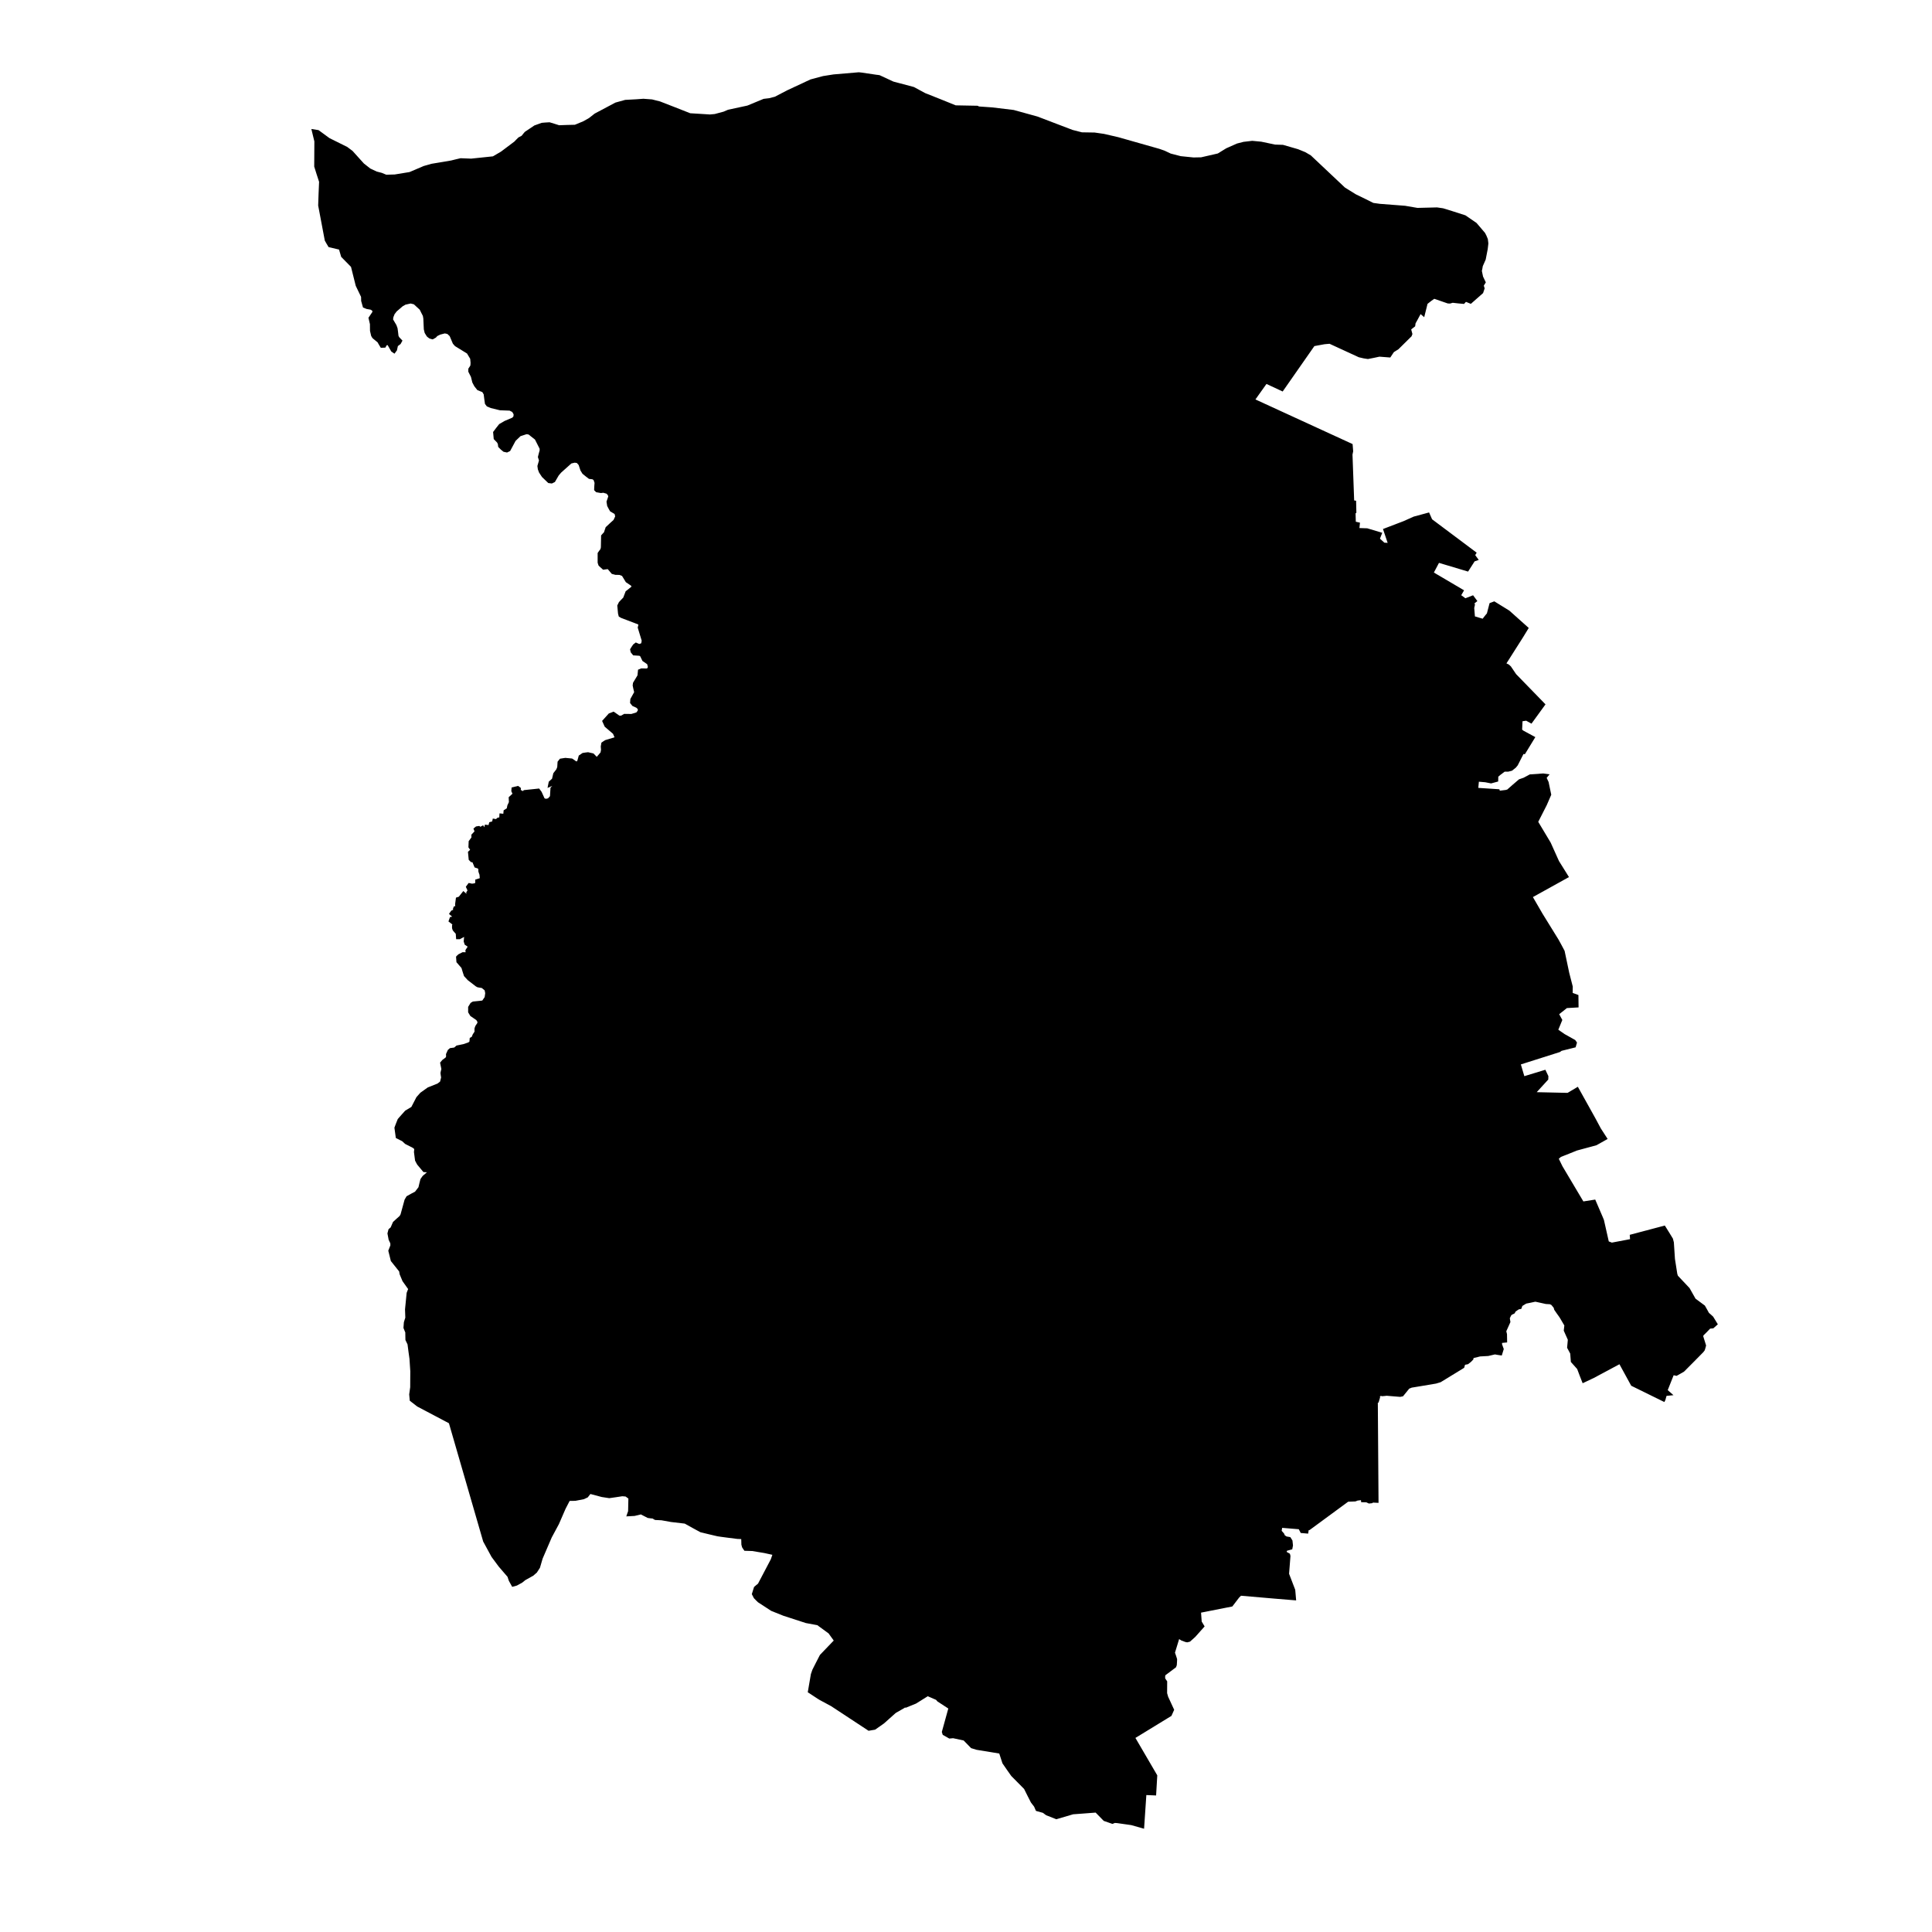 <?xml version="1.0" encoding="UTF-8"?>
<!-- Uploaded to: ICON Repo, www.svgrepo.com, Generator: ICON Repo Mixer Tools -->
<svg fill="#000000" width="800px" height="800px" version="1.1" viewBox="144 144 512 512" xmlns="http://www.w3.org/2000/svg">
 <path d="m598 492.92c-0.102-0.121-1.098-0.984-1.117-1 0-0.051-1.027-1.84-1.027-1.84l-0.051-0.09s-2.305-1.711-2.473-1.828c-0.098-0.176-1.586-2.809-1.586-2.809-0.07-0.098-3.008-3.188-3.086-3.273v-0.004c0-0.062-0.16-0.492-0.16-0.492 0-0.059-0.617-3.961-0.621-3.961l-0.289-4.391c-0.016-0.102-0.254-0.988-0.254-0.988-0.059-0.137-1.941-3.148-1.941-3.148l-0.207-0.316-9.289 2.461s0.055 0.805 0.078 1.152c-0.73 0.137-4.574 0.867-4.816 0.91-0.164-0.059-0.547-0.211-0.82-0.316-0.109-0.48-1.285-5.695-1.285-5.695-0.027-0.086-0.324-0.785-0.324-0.785l-1.98-4.609s-2.606 0.406-3.144 0.492c-0.328-0.555-5.547-9.332-5.547-9.332 0.012 0.023-0.648-1.324-0.965-1.977 0.254-0.223 0.562-0.492 0.566-0.492 0.012 0.023 4.238-1.688 4.238-1.688-0.055 0.02 5.188-1.406 5.188-1.406 0.117-0.051 2.481-1.395 2.481-1.395l0.469-0.266-1.797-2.781c0.016 0.031-1.512-2.816-1.512-2.816-0.004-0.008-4.586-8.234-4.586-8.234s-2.492 1.484-2.719 1.617c-0.25-0.004-6.512-0.148-8.18-0.184 0.445-0.484 3.059-3.344 3.059-3.344l0.039-0.898-0.805-1.699s-4.754 1.453-5.574 1.699c-0.195-0.66-0.73-2.473-0.922-3.113 0.867-0.277 10.359-3.289 10.359-3.289 0.129-0.074 0.324-0.227 0.43-0.312 0.207-0.051 3.723-0.93 3.723-0.93l0.367-1.266-0.477-0.672-2.785-1.559c0-0.004-1.117-0.773-1.691-1.168l1.062-2.586s-0.582-1.074-0.828-1.527c0.473-0.371 1.844-1.469 2.039-1.625 0.285-0.016 3.094-0.176 3.094-0.176l-0.039-3.281s-1.113-0.41-1.523-0.562c0.004-0.488 0.023-1.688 0.023-1.688-0.016-0.137-0.934-3.629-0.934-3.629 0.004 0.02-1.23-5.836-1.23-5.836-0.051-0.145-1.582-2.938-1.582-2.938-0.012-0.023-4.262-6.898-4.262-6.898 0.004 0.008-1.875-3.234-2.555-4.41 0.82-0.457 9.559-5.301 9.559-5.301l-2.648-4.242c0-0.012-2.199-4.887-2.199-4.887-0.023-0.047-2.652-4.43-3.297-5.508 0.227-0.449 2.266-4.449 2.266-4.449 0.016-0.031 1.184-2.731 1.184-2.731l-0.707-3.387c-0.027-0.086-0.332-0.707-0.512-1.086 0.094-0.113 0.777-0.934 0.777-0.934l-1.688-0.234c-0.109-0.004-3.441 0.242-3.441 0.242l-0.109 0.008s-1.645 0.875-1.648 0.883c-0.004-0.004-1.223 0.426-1.223 0.426-0.164 0.098-3.023 2.625-3.117 2.707-0.023-0.02-0.422 0.113-0.422 0.113 0.066-0.016-0.945 0.113-1.547 0.191 0-0.008-0.109-0.379-0.109-0.379s-4.727-0.309-5.586-0.367c0.047-0.516 0.105-1.137 0.148-1.637 0.598 0.051 1.695 0.145 1.699 0.145l1.422 0.285 0.117 0.023 1.879-0.508s0.023-0.992 0.031-1.281c0.199-0.172 0.555-0.473 0.555-0.473s0.832-0.625 1.129-0.848h0.938c0.133-0.016 0.91-0.234 0.91-0.234l0.102-0.027 0.996-0.789c0.082-0.082 0.512-0.621 0.512-0.621 0.051-0.074 1.168-2.285 1.535-3.016 0.008 0.004 0.371 0.051 0.371 0.051l2.766-4.527s-3.144-1.699-3.156-1.707c0 0-0.184-0.148-0.344-0.277 0.016-0.367 0.078-1.672 0.105-2.223 0.379-0.051 0.781-0.109 0.973-0.137 0.223 0.125 1.402 0.781 1.402 0.781l3.715-5.117-7.797-8.02c0-0.016-1.371-2.031-1.371-2.031-0.082-0.094-0.539-0.5-0.539-0.5-0.066-0.043-0.359-0.176-0.641-0.305 0.551-0.867 4.363-6.867 4.363-6.867 0.004-0.008 1.543-2.523 1.543-2.523l-5.125-4.582c-0.074-0.051-3.785-2.34-3.785-2.34l-0.211-0.133-1.258 0.477s-0.703 2.691-0.707 2.719c-0.023-0.012-0.758 0.926-1.129 1.406-0.441-0.133-1.605-0.477-2.047-0.609-0.043-0.512-0.184-2.191-0.184-2.219 0.016 0 0.152-0.707 0.152-0.707l0.059-0.312s-0.148-0.113-0.207-0.156c0.199-0.156 0.832-0.668 0.832-0.668l-1.141-1.539s-1.648 0.641-2.035 0.793c-0.254-0.184-0.73-0.531-1.102-0.805 0.215-0.371 0.75-1.301 0.75-1.301s-7.246-4.269-8-4.711c0.305-0.57 1.09-2.062 1.352-2.562 0.723 0.219 7.711 2.309 7.711 2.309s1.559-2.445 1.727-2.703c0.176-0.062 1.098-0.387 1.098-0.387s-0.723-0.988-0.934-1.273c0.074-0.125 0.387-0.645 0.387-0.645s-11.605-8.695-11.816-8.852c-0.09-0.207-0.797-1.812-0.797-1.812l-4.078 1.105c-0.074 0.027-2.711 1.211-2.711 1.211 0.023-0.012-4.973 1.902-4.973 1.902l-0.457 0.172s0.914 2.719 1.238 3.672c-0.422-0.023-0.715-0.039-0.871-0.051-0.184-0.164-0.844-0.77-1.168-1.062 0.148-0.379 0.609-1.559 0.609-1.559l-3.969-1.184c-0.117-0.02-1.66-0.059-2.082-0.07 0.051-0.449 0.148-1.426 0.148-1.426s-0.793-0.18-1.105-0.25c-0.012-0.527-0.051-1.852-0.062-2.223l0.211-0.156-0.07-3.184s-0.484-0.074-0.516-0.082c-0.027-0.781-0.441-12.137-0.441-12.152 0.012-0.004 0.18-0.863 0.18-0.863v-0.016c0-0.203-0.129-1.605-0.129-1.605l-0.023-0.297-25.75-11.828c0.535-0.75 2.555-3.586 2.922-4.106 0.609 0.281 4.297 2 4.297 2s8.172-11.703 8.402-12.035c0.355-0.066 2.695-0.496 2.695-0.496 0.004 0 1.008-0.09 1.324-0.117 0.238 0.109 7.75 3.57 7.75 3.57 0.105 0.039 1.316 0.305 1.316 0.305 0.031 0.004 1.105 0.168 1.105 0.168 0.184-0.004 3.039-0.621 3.055-0.625 0 0.02 2.578 0.199 2.578 0.199l0.297 0.02s0.832-1.266 0.938-1.418c0.16-0.102 1.227-0.777 1.227-0.777 0.082-0.066 3.391-3.348 3.391-3.348l0.078-0.074 0.23-0.605s-0.246-0.922-0.316-1.176c0.02-0.047 0.023-0.051 0.039-0.09 0.164-0.129 1-0.777 1-0.777s0.105-0.777 0.109-0.793c0.02 0.008 0.973-1.766 1.316-2.418 0.031 0.004 0.039 0.004 0.062 0.008 0.121 0.102 0.91 0.785 0.91 0.785s0.809-3.234 0.883-3.535c0.211-0.164 0.992-0.777 0.992-0.777s0.496-0.352 0.793-0.562c0.434 0.148 3.566 1.23 3.566 1.23l0.598 0.031c0.152-0.023 0.719-0.199 0.734-0.207 0 0.039 2.738 0.285 2.738 0.285l0.258 0.023s0.332-0.371 0.465-0.52c0.051-0.004 0.062-0.004 0.105-0.008 0.172 0.074 1.23 0.504 1.23 0.504l3.242-2.852 0.418-1.254s-0.152-0.484-0.227-0.715c0.145-0.227 0.535-0.871 0.535-0.871s-0.734-1.535-0.734-1.539c0-0.051-0.297-1.434-0.312-1.488 0.031-0.004 0.242-1.25 0.242-1.27 0.012 0.004 0.77-1.742 0.77-1.742 0.031-0.109 0.543-2.801 0.543-2.801 0.008-0.039 0.168-1.488 0.168-1.488-0.004-0.121-0.137-1.141-0.137-1.141-0.039-0.137-0.387-0.941-0.387-0.941-0.016-0.031-0.367-0.703-0.367-0.703-0.066-0.102-2.242-2.629-2.242-2.629-0.102-0.086-2.949-2.023-2.949-2.023-0.133-0.062-3.465-1.113-3.465-1.113l-2.449-0.754c-0.082-0.02-1.613-0.234-1.613-0.234-0.082-0.004-5.176 0.129-5.188 0.129 0-0.012-3.262-0.559-3.262-0.559-0.047-0.004-6.68-0.516-6.68-0.516 0.02 0.004-1.73-0.238-1.742-0.242 0-0.027-4.606-2.266-4.609-2.266l-2.914-1.801c0-0.016-9.059-8.539-9.059-8.539-0.098-0.074-1.469-0.855-1.469-0.855-0.059-0.031-1.914-0.781-1.914-0.781-0.051-0.016-3.973-1.148-3.973-1.148-0.129-0.02-2.109-0.07-2.117-0.07 0-0.012-3.648-0.77-3.648-0.77-0.055-0.012-2.394-0.227-2.394-0.227-0.109 0.004-2.312 0.27-2.312 0.27-0.066 0.012-1.73 0.445-1.73 0.445-0.078 0.027-2.852 1.266-2.852 1.266-0.059 0.031-2.168 1.332-2.223 1.367-0.012-0.016-0.578 0.137-0.578 0.137 0.016-0.004-3.84 0.879-3.852 0.883-0.004-0.012-2.019 0.039-2.027 0.039 0-0.004-3.371-0.344-3.375-0.344 0-0.004-2.656-0.68-2.66-0.688l-1.637-0.773c-0.051-0.02-1.367-0.477-1.367-0.477-0.027-0.008-10.91-3.098-10.91-3.098-0.027-0.008-3.762-0.867-3.762-0.867-0.047-0.008-2.488-0.359-2.488-0.359-0.062-0.004-3.352-0.055-3.367-0.055l-2.469-0.633-9.324-3.555c-0.047-0.016-6.281-1.734-6.281-1.734-0.074-0.016-5.746-0.688-5.746-0.688-0.023-0.004-3.316-0.23-3.469-0.242-0.008-0.023-0.238-0.137-0.238-0.137l-0.102-0.051s-5.801-0.109-5.809-0.109c0-0.035-8.098-3.246-8.105-3.246l-2.984-1.613c-0.109-0.047-5.426-1.441-5.434-1.441 0-0.012-3.652-1.695-3.652-1.695-0.164-0.043-0.758-0.098-0.758-0.098l-4.113-0.609c-0.027-0.004-0.672-0.062-0.672-0.062-0.094 0-6.68 0.57-6.68 0.57l-2.75 0.434c-0.051 0.012-3.359 0.898-3.359 0.898-0.086 0.031-6.106 2.852-6.106 2.852-0.02 0.008-3.305 1.719-3.32 1.727-0.004-0.012-1.504 0.387-1.512 0.387 0-0.004-1.469 0.176-1.469 0.176-0.133 0.039-4.293 1.781-4.301 1.781 0-0.008-5.125 1.105-5.125 1.105-0.094 0.031-1.195 0.512-1.195 0.512 0.07-0.023-2.309 0.617-2.32 0.621 0-0.004-1.281 0.121-1.289 0.121 0-0.004-2.582-0.164-2.582-0.164s-2.625-0.156-2.633-0.16c0-0.023-8.02-3.137-8.02-3.137-0.059-0.02-2.106-0.531-2.106-0.531-0.086-0.016-2.293-0.172-2.293-0.172-0.074 0-1.875 0.137-1.875 0.137 0.008 0-2.949 0.16-2.949 0.16-0.109 0.02-2.586 0.715-2.586 0.715-0.102 0.043-5.5 2.918-5.5 2.918-0.078 0.051-1.496 1.176-1.5 1.18-0.004-0.004-1.551 0.875-1.551 0.875l0.004-0.004c-0.012 0-2.188 0.902-2.199 0.91-0.004-0.031-4.148 0.125-4.176 0.125 0-0.023-2.527-0.785-2.527-0.785-0.191-0.02-2.074 0.145-2.074 0.145-0.129 0.031-1.957 0.699-1.957 0.699-0.109 0.055-2.527 1.699-2.527 1.699-0.102 0.09-0.688 0.832-0.852 1.035-0.156 0.082-0.84 0.438-0.84 0.438-0.137 0.102-1.074 1.094-1.078 1.094-0.008-0.004-3.535 2.66-3.539 2.66s-1.879 1.102-2.144 1.258c-0.184 0.016-5.769 0.605-5.773 0.605 0-0.004-2.805-0.109-2.805-0.109-0.145 0.012-2.508 0.605-2.508 0.605-0.008 0-5.231 0.879-5.231 0.879-0.059 0.012-2.019 0.578-2.019 0.578-0.059 0.023-3.758 1.602-3.766 1.605-0.004-0.012-3.91 0.641-3.918 0.641 0-0.004-1.938 0.055-2.242 0.066-0.172-0.07-1.188-0.492-1.188-0.492-0.07-0.023-1.32-0.34-1.328-0.344 0-0.008-1.699-0.793-1.715-0.801 0-0.016-1.703-1.336-1.707-1.34l-3.004-3.332c-0.074-0.066-1.418-1.059-1.418-1.059-0.078-0.047-4.691-2.328-4.699-2.332 0-0.012-2.801-2.051-2.801-2.051l-0.102-0.07-1.895-0.297 0.797 3.289c-0.012 0-0.039 6.68-0.039 6.68 0.023 0.156 1.285 4.016 1.289 4.027-0.031 0-0.242 6.281-0.242 6.281 0.008 0.113 1.758 9.305 1.758 9.305 0.066 0.168 0.898 1.539 0.898 1.539l0.109 0.18s2.301 0.543 2.766 0.652c0.125 0.426 0.57 1.938 0.57 1.938s2.418 2.465 2.602 2.652c0.066 0.254 1.258 5.027 1.258 5.027 0.035 0.094 1.273 2.644 1.41 2.93 0.004 0.184 0.023 1.074 0.023 1.074 0.02 0.133 0.422 1.504 0.422 1.504l0.07 0.234 0.953 0.387c0.109 0.031 1.008 0.176 1.055 0.184 0 0.02 0.238 0.156 0.438 0.273 0.016 0.148 0.023 0.215 0.035 0.336-0.168 0.25-1.043 1.535-1.043 1.535s0.395 1.711 0.398 1.719c-0.004 0-0.004 0.051-0.004 0.133 0 0.41 0.016 1.617 0.016 1.617 0.012 0.109 0.312 1.352 0.312 1.352 0.078 0.172 0.371 0.598 0.371 0.598 0.102 0.105 1.293 1.066 1.328 1.094v0.004c0 0.047 0.703 1.195 0.703 1.195l0.156 0.254 1.203-0.055s0.246-0.453 0.336-0.609c0.09-0.027 0.109-0.035 0.191-0.062 0.047 0.023 0.051 0.023 0.098 0.047 0.145 0.246 0.938 1.645 0.938 1.645l0.852 0.59 0.652-0.887s0.191-0.871 0.25-1.133c0.195-0.148 0.715-0.539 0.715-0.539l0.5-0.91-0.859-0.902c0-0.023-0.188-0.363-0.199-0.379 0 0 0.004-0.004 0.004-0.016 0-0.191-0.246-1.973-0.246-1.973-0.027-0.105-0.297-0.832-0.297-0.832-0.031-0.066-0.68-1.164-0.891-1.512 0.031-0.207 0.078-0.582 0.082-0.594 0.012 0 0.312-0.773 0.316-0.797 0.016 0.004 0.551-0.719 0.555-0.727 0.008 0.008 1.57-1.352 1.586-1.363 0.004 0.004 0.738-0.422 0.754-0.43 0.004 0.016 1.07-0.234 1.363-0.305 0.164 0.043 0.684 0.168 0.855 0.211 0.172 0.156 1.562 1.438 1.562 1.438 0 0.051 0.812 1.609 0.832 1.652 0 0-0.004 0.004-0.004 0.008 0 0.074 0.121 0.699 0.121 0.699-0.008-0.074 0.125 2.832 0.125 2.832 0.016 0.102 0.23 0.961 0.23 0.961 0.07 0.156 0.605 0.965 0.605 0.965 0.133 0.137 0.672 0.508 0.672 0.508 0.18 0.078 0.664 0.188 0.664 0.188l0.191 0.047 0.84-0.473c0.117-0.102 0.285-0.305 0.371-0.414 0.156-0.074 0.777-0.379 0.785-0.383 0.004 0.008 0.922-0.238 1.195-0.312 0.148 0.031 0.508 0.102 0.68 0.137 0.145 0.129 0.512 0.473 0.621 0.574 0.078 0.184 0.844 2 0.844 2 0.102 0.148 0.582 0.66 0.582 0.66 0.102 0.082 2.863 1.77 3.172 1.953 0.105 0.176 0.742 1.242 0.84 1.406 0.016 0.188 0.098 1.059 0.098 1.066-0.004 0-0.035 0.52-0.047 0.707-0.109 0.164-0.547 0.848-0.547 0.848v0.809l0.699 1.367c0 0.047 0.367 1.484 0.367 1.484 0.047 0.117 0.531 1.004 0.531 1.004 0.051 0.074 0.723 0.91 0.723 0.91l0.082 0.102s1.059 0.426 1.309 0.523c0.113 0.191 0.355 0.605 0.367 0.617-0.004 0-0.004 0.004-0.004 0.004 0 0.211 0.32 2.375 0.32 2.375l0.016 0.129 0.512 0.676 1.043 0.426c0.074 0.023 2.41 0.59 2.41 0.59 0.102 0.016 2.5 0.094 2.578 0.094 0 0.027 0.477 0.25 0.68 0.344 0.094 0.16 0.273 0.473 0.371 0.637-0.016 0.168-0.035 0.387-0.051 0.555-0.105 0.117-0.219 0.242-0.297 0.328-0.188 0.082-2.047 0.871-2.047 0.871-0.059 0.031-1.43 0.836-1.43 0.836-0.148 0.133-1.496 1.934-1.496 1.934l-0.117 0.156 0.168 1.875 0.891 0.922c0 0.023 0.191 0.375 0.211 0.418 0 0.004-0.004 0.008-0.004 0.02 0 0.105 0.066 0.562 0.066 0.562l0.023 0.164 0.707 0.711c0.043 0.039 0.605 0.492 0.605 0.492l0.094 0.078 0.934 0.195 0.816-0.391s1.438-2.676 1.445-2.688c0.016 0.012 1.082-1.035 1.305-1.254 0.184-0.059 1.418-0.461 1.602-0.52 0.133 0.02 0.375 0.051 0.527 0.074 0.184 0.145 1.559 1.23 1.711 1.348 0.094 0.184 1.191 2.359 1.223 2.418-0.004 0.004-0.004 0.023-0.004 0.051 0 0.109 0.02 0.344 0.023 0.359-0.02-0.031-0.441 1.664-0.441 1.664l-0.035 0.145s0.227 0.699 0.289 0.902c-0.066 0.242-0.418 1.461-0.418 1.461l0.121 0.887c0.031 0.117 0.324 0.863 0.324 0.863 0.051 0.102 0.777 1.176 0.777 1.176 0.07 0.086 1.547 1.484 1.547 1.484l0.121 0.113 0.945 0.121 0.805-0.395s1.004-1.723 1.008-1.734c0.004 0.004 0.648-0.762 0.648-0.762 0.004 0.004 2.43-2.172 2.703-2.418 0.191-0.047 0.848-0.199 0.875-0.207 0.004 0.016 0.352 0.051 0.57 0.07 0.152 0.168 0.402 0.449 0.496 0.551 0.059 0.18 0.477 1.457 0.477 1.457 0.055 0.117 0.539 0.867 0.539 0.867 0.117 0.129 1.594 1.258 1.594 1.258l0.109 0.086s0.742 0.086 0.914 0.109c0.086 0.051 0.191 0.117 0.312 0.191 0.078 0.227 0.254 0.738 0.262 0.758-0.031 0.004-0.105 1.711-0.105 1.711l-0.004 0.23 0.539 0.535 1.234 0.219c0.156 0 0.66-0.07 0.699-0.074 0 0.027 0.59 0.184 0.805 0.242 0.117 0.133 0.332 0.367 0.363 0.402v0.004c0 0.039 0.055 0.195 0.105 0.332-0.09 0.262-0.469 1.371-0.469 1.371l0.18 1.148c0.059 0.172 0.707 1.305 0.707 1.305l0.066 0.117s0.926 0.551 1.195 0.707c0.051 0.211 0.109 0.465 0.152 0.641-0.109 0.234-0.426 0.922-0.434 0.938-0.027-0.02-1.988 1.832-1.988 1.832l-0.094 0.086s-0.445 1.32-0.461 1.363c-0.031-0.012-0.633 0.68-0.633 0.68l-0.121 0.141s-0.059 3.133-0.059 3.156c-0.008 0-0.109 0.445-0.117 0.48-0.031-0.012-0.652 0.891-0.652 0.891l-0.09 0.129v2.555c0.031 0.172 0.219 0.688 0.219 0.688l0.043 0.117 1.184 1.074s1.09-0.148 1.18-0.156c0.004 0.008 0.047 0.016 0.086 0.031 0.148 0.172 1.035 1.227 1.035 1.227l0.961 0.254s1.02 0.016 1.055 0.016c0 0.02 0.477 0.184 0.699 0.262 0.156 0.258 1.012 1.66 1.012 1.66s1.195 0.812 1.352 0.918c0.039 0.062 0.082 0.129 0.156 0.246-0.254 0.262-1.438 1.16-1.438 1.16l-0.117 0.086s-0.629 1.656-0.641 1.684c-0.027-0.016-1.141 1.195-1.141 1.195-0.086 0.133-0.383 0.777-0.383 0.777l-0.059 0.125 0.199 2.125c0.016 0.078 0.148 0.59 0.148 0.59l0.051 0.199 0.582 0.352c0.07 0.031 3.606 1.379 4.562 1.746 0.02 0.078 0.027 0.102 0.039 0.156-0.039 0.164-0.164 0.68-0.164 0.68s0.988 3.246 1.055 3.461c-0.027 0.156-0.094 0.547-0.105 0.613-0.012 0-0.055 0.066-0.102 0.129-0.152 0.047-0.297 0.086-0.449 0.137-0.211-0.09-0.91-0.395-0.91-0.395l-0.695 0.535c-0.121 0.137-0.715 1.098-0.715 1.098l-0.109 0.176 0.18 0.805 0.645 0.801s1.426 0.094 1.648 0.109c0.082 0.055 0.141 0.09 0.227 0.148 0.098 0.207 0.59 1.23 0.59 1.23s1.004 0.688 1.246 0.855c0.051 0.203 0.137 0.527 0.195 0.746-0.078 0.137-0.129 0.227-0.227 0.391-0.41-0.008-1.555-0.023-1.555-0.023l-0.832 0.344s-0.133 1.316-0.152 1.508c-0.105 0.176-1.18 1.957-1.18 1.957l-0.094 0.723c0.008 0.156 0.293 1.34 0.395 1.766-0.16 0.285-1.008 1.809-1.008 1.809l-0.074 1.07 0.633 0.785s0.98 0.434 1.012 0.449c0 0.016 0.234 0.23 0.414 0.395-0.016 0.172-0.031 0.281-0.039 0.402-0.098 0.125-0.246 0.32-0.352 0.457-0.246 0.078-1.32 0.41-1.32 0.41l-1.891-0.023s-0.695 0.379-0.875 0.48c-0.129-0.004-0.27-0.012-0.41-0.016-0.207-0.145-1.523-1.062-1.523-1.062l-1.281 0.488-1.781 1.977 0.695 1.535s2.031 1.734 2.199 1.879c0.059 0.137 0.246 0.574 0.387 0.895-0.027 0.031-0.035 0.039-0.055 0.059-0.238 0.07-2.394 0.719-2.394 0.719-0.145 0.066-0.84 0.551-0.84 0.551l-0.176 0.121s-0.172 0.996-0.172 1c0 0.148 0.051 0.723 0.066 0.902-0.055 0.309-0.109 0.605-0.125 0.688-0.117 0.137-0.625 0.73-1 1.164-0.344-0.352-0.871-0.891-0.871-0.891l-1.434-0.328c-0.195-0.004-1.352 0.184-1.352 0.184l-0.109 0.016-1 0.68s-0.324 1.172-0.371 1.34c-0.043 0.055-0.086 0.109-0.172 0.215-0.09-0.016-0.172-0.035-0.184-0.039 0-0.039-0.945-0.66-0.945-0.66l-0.105-0.066-1.789-0.172c-0.137 0.004-1.238 0.191-1.238 0.191l-0.191 0.035-0.625 0.785s-0.086 1.391-0.09 1.426c-0.016 0-0.227 0.574-0.234 0.59-0.016-0.012-0.738 0.953-0.738 0.953l-0.066 0.086s-0.277 1.207-0.34 1.457c-0.176 0.156-0.867 0.785-0.867 0.785l-0.328 1.656s1.176-0.512 1.25-0.543c-0.09 0.094-0.465 0.492-0.465 0.492s-0.117 1.938-0.137 2.242c-0.141 0.156-0.395 0.434-0.523 0.574-0.164 0.039-0.395 0.086-0.539 0.121-0.113-0.039-0.219-0.07-0.379-0.125-0.148-0.324-0.77-1.707-0.77-1.707-0.059-0.102-0.488-0.668-0.488-0.668l-0.172-0.227-4.035 0.422s-0.234 0.184-0.34 0.27c-0.09-0.07-0.285-0.227-0.285-0.227s-0.18-0.039-0.207-0.047c0.004-0.145 0.023-0.566 0.023-0.566l-0.73-0.547-1.727 0.414-0.074 0.988s0.184 0.406 0.305 0.668c-0.309 0.285-1.004 0.93-1.004 0.93s0.051 1.094 0.059 1.293c-0.086 0.18-0.402 0.855-0.402 0.855-0.031 0.094-0.113 0.539-0.16 0.793-0.219 0.141-0.832 0.527-0.832 0.527s-0.051 0.59-0.086 0.918c-0.238-0.027-1.008-0.109-1.008-0.109s-0.051 0.82-0.066 1.07c-0.207 0.039-0.438 0.074-0.438 0.074s-0.254 0.219-0.438 0.375c-0.172-0.031-0.832-0.148-0.832-0.148s-0.141 0.617-0.172 0.77c-0.227 0.059-0.773 0.211-0.773 0.211s-0.129 0.527-0.184 0.742c-0.199-0.012-0.508-0.051-0.508-0.051l-0.457-0.062s-0.148 0.613-0.168 0.703c-0.012-0.02-0.297-0.527-0.297-0.527s-0.59 0.324-0.738 0.402c-0.047-0.039-0.285-0.227-0.285-0.227l-0.867 0.133-0.688 0.562s0.211 0.547 0.285 0.742c-0.254 0.27-0.84 0.891-0.84 0.891s0.02 0.512 0.031 0.707c-0.156 0.211-0.738 1-0.738 1l-0.066 1.648s0.332 0.461 0.43 0.598c0.004 0.02 0.004 0.023 0.004 0.051-0.168 0.16-0.559 0.535-0.559 0.535l0.203 2.117 0.605 0.605s0.289 0.031 0.387 0.043c0.148 0.363 0.562 1.359 0.562 1.359s0.77 0.254 0.832 0.277c0 0.012 0.074 0.082 0.152 0.148 0.008 0.254 0.02 0.664 0.02 0.664 0.031 0.164 0.289 0.832 0.297 0.855v0.016c0 0.113 0.051 0.676 0.07 0.859-0.008 0.016-0.008 0.023-0.016 0.043-0.277 0.086-1.184 0.367-1.184 0.367v0.801c-0.051 0.066-0.066 0.094-0.125 0.176-0.254 0.035-0.695 0.094-0.73 0.102-0.004-0.02-0.586-0.129-0.586-0.129l-0.312-0.055-0.742 1.008s0.316 0.688 0.438 0.961c-0.109 0.172-0.336 0.527-0.336 0.527s0.055 0.312 0.07 0.379c-0.211-0.188-0.832-0.742-0.832-0.742s-1.051 1.312-1.203 1.512c-0.164 0.051-0.75 0.242-0.75 0.242l-0.23 1.746c0 0.062 0.02 0.297 0.039 0.52-0.016 0.004-0.363 0.051-0.363 0.051l-0.258 0.688 0.094 0.207c-0.195 0.086-0.52 0.227-0.52 0.227l-0.617 0.871s0.621 0.535 0.844 0.723c-0.133 0.031-0.309 0.066-0.309 0.066l-0.27 0.066-0.398 1.141s0.723 0.562 1.043 0.812c-0.004 0.012-0.094 0.164-0.094 0.164v0.805c0.039 0.188 0.199 0.59 0.199 0.59 0.074 0.117 0.562 0.66 0.785 0.906 0.016 0.254 0.105 1.43 0.105 1.43h0.977s0.707-0.379 1.133-0.609c-0.031 0.477-0.102 1.086-0.102 1.086l-0.016 0.109 0.277 0.863s0.512 0.348 0.781 0.531c-0.203 0.312-0.605 0.934-0.605 0.934s0.051 0.484 0.059 0.547c-0.312-0.012-0.777-0.027-0.777-0.027l-1.137 0.57c-0.145 0.109-0.469 0.457-0.469 0.457l-0.152 0.164 0.109 1.469s1.32 1.52 1.336 1.539v0.004c0 0.102 0.637 2.035 0.637 2.035l0.035 0.102 0.988 1.078c0.066 0.059 2.137 1.645 2.137 1.645 0.066 0.047 0.418 0.234 0.418 0.234 0.148 0.051 0.945 0.164 1.156 0.195 0.148 0.117 0.586 0.477 0.77 0.629 0.047 0.23 0.145 0.73 0.148 0.75-0.016 0-0.121 0.848-0.148 1.043-0.098 0.145-0.461 0.668-0.633 0.914-0.387 0.039-2.488 0.254-2.488 0.254l-0.605 0.363-0.652 1.062v1.441l0.59 0.973s1.531 1.035 1.574 1.07c0 0.035 0.184 0.309 0.297 0.477-0.012 0.129-0.016 0.207-0.027 0.312-0.109 0.164-0.52 0.777-0.52 0.777-0.059 0.121-0.219 0.609-0.219 0.609-0.008 0.059-0.012 0.191-0.012 0.34 0 0.211 0.004 0.418 0.008 0.562-0.125 0.191-0.477 0.727-0.477 0.727-0.039 0.074-0.18 0.438-0.254 0.629-0.137 0.082-0.535 0.312-0.535 0.312s-0.059 0.699-0.082 0.965c-0.156 0.109-0.324 0.23-0.336 0.238-0.008-0.012-1.223 0.422-1.23 0.426 0-0.004-1.734 0.359-1.734 0.359l-0.129 0.027s-0.453 0.395-0.605 0.527c-0.223 0.031-1.129 0.156-1.129 0.156l-0.547 0.465-0.5 1.102s0.02 0.477 0.027 0.629c-0.039 0.094-0.074 0.176-0.117 0.277-0.172 0.133-0.887 0.668-0.887 0.668-0.09 0.086-0.438 0.52-0.438 0.52l-0.152 0.184s0.332 1.648 0.34 1.691c-0.031 0.004-0.238 1.035-0.238 1.035v0.004c0 0.176 0.141 1.027 0.168 1.199-0.043 0.168-0.27 1.086-0.27 1.086-0.039 0.016-0.672 0.52-0.68 0.527-0.008-0.016-2.594 1.035-2.594 1.035-0.105 0.059-1.961 1.402-1.961 1.402-0.086 0.074-1.027 1.152-1.027 1.152-0.066 0.094-1.168 2.258-1.352 2.609-0.215 0.129-1.621 0.973-1.621 0.973-0.121 0.102-1.977 2.223-1.977 2.223-0.094 0.156-0.848 2.176-0.848 2.176l-0.043 0.121 0.375 2.731s1.688 0.855 1.707 0.867c0 0.02 0.758 0.707 0.758 0.707 0.113 0.074 2.016 1.027 2.039 1.043 0 0 0.203 0.172 0.375 0.312-0.031 0.305-0.078 0.801-0.078 0.801 0.004 0.121 0.297 2.269 0.297 2.269 0.062 0.18 0.574 1.07 0.574 1.07 0.051 0.074 1.504 1.797 1.504 1.797l0.145 0.168s0.625 0.035 0.918 0.051c-0.062 0.051-1.137 0.98-1.137 0.98-0.09 0.102-0.574 0.824-0.574 0.824-0.066 0.156-0.465 1.871-0.531 2.16-0.113 0.152-0.883 1.148-0.895 1.164-0.023-0.027-2.137 1.168-2.137 1.168l-0.121 0.066-0.523 0.895c-0.051 0.125-1.055 3.856-1.07 3.902-0.012 0-0.242 0.414-0.25 0.43-0.016-0.016-1.676 1.516-1.676 1.516l-0.078 0.074s-0.594 1.379-0.621 1.438c-0.031-0.012-0.465 0.402-0.465 0.402l-0.105 0.102-0.281 1.082 0.316 1.672c0.039 0.125 0.438 0.938 0.457 0.988-0.004 0.004-0.008 0.035-0.008 0.086 0 0.125 0.012 0.305 0.016 0.418-0.07 0.18-0.555 1.418-0.555 1.418l0.68 2.742s2.047 2.566 2.195 2.754c0.031 0.184 0.137 0.762 0.137 0.762 0.031 0.109 0.758 1.824 0.758 1.824 0.047 0.082 1.121 1.582 1.484 2.082-0.125 0.324-0.387 1.004-0.387 1.004-0.031 0.137-0.434 4.383-0.434 4.383v0.004c0 0.113 0.078 2.16 0.078 2.199-0.023 0.004-0.383 1.223-0.383 1.223-0.02 0.113-0.102 1.379-0.102 1.379l-0.008 0.117s0.488 1.203 0.496 1.223c-0.004 0-0.008 0.09-0.008 0.234 0 0.504 0.031 1.641 0.031 1.641l0.004 0.109s0.555 1.133 0.555 1.145v0.004c0 0.156 0.52 3.852 0.52 3.852-0.004-0.039 0.215 3.293 0.215 3.293-0.004-0.039-0.027 4.203-0.027 4.203-0.004 0-0.266 1.902-0.266 1.902v0.004c0 0.137 0.133 1.461 0.133 1.461l0.023 0.219 1.973 1.531c0.07 0.047 7.434 3.926 8.402 4.434 0.117 0.41 9.078 31.352 9.078 31.352 0.043 0.102 2.219 4.078 2.219 4.078 0.039 0.059 1.895 2.555 1.895 2.555 0.023 0.031 2.312 2.688 2.348 2.731v0.004c0 0.074 0.352 1.059 0.352 1.059 0.035 0.078 0.68 1.23 0.68 1.23l0.195 0.348 1.246-0.344c0.113-0.047 1.406-0.773 1.406-0.773 0.074-0.051 0.82-0.668 0.828-0.668 0.004 0.004 2.078-1.16 2.078-1.16 0.086-0.059 0.973-0.84 0.973-0.84 0.094-0.113 0.82-1.266 0.82-1.266 0.059-0.133 0.707-2.422 0.707-2.422-0.023 0.059 2.426-5.637 2.426-5.637-0.016 0.039 1.887-3.508 1.887-3.508 0.016-0.039 1.766-4.066 1.766-4.066s0.785-1.512 1.082-2.09c0.422-0.008 1.523-0.023 1.523-0.023 0.09-0.012 2.269-0.441 2.269-0.441 0.121-0.043 0.902-0.422 0.902-0.422l0.109-0.051s0.465-0.598 0.699-0.898c0.527 0.141 3.008 0.801 3.008 0.801 0.051 0.012 1.988 0.305 1.988 0.305 0.156 0 3.43-0.504 3.449-0.508 0 0 0.668 0.055 0.879 0.07 0.145 0.105 0.504 0.367 0.742 0.539-0.012 0.457-0.074 3.312-0.074 3.344-0.016 0-0.242 0.672-0.242 0.672l-0.234 0.711 2.199-0.121c0.078-0.012 1.246-0.297 1.656-0.398 0.281 0.145 1.82 0.934 1.82 0.934 0.18 0.051 1.242 0.156 1.305 0.156 0 0.031 0.539 0.324 0.539 0.324l0.102 0.055s1.699 0.082 1.699 0.082l2.516 0.453c0.031 0.004 3.637 0.43 3.652 0.43 0 0.039 4.148 2.281 4.148 2.281 0.125 0.051 4.481 1.07 4.481 1.07 0.137 0.062 5.32 0.707 5.32 0.707 0.027 0 0.59 0.023 1.02 0.039 0.016 0.547 0.039 1.488 0.039 1.488 0.02 0.125 0.184 0.688 0.184 0.688 0.074 0.156 0.477 0.719 0.477 0.719l0.148 0.207s2.051 0.062 2.055 0.062c0 0 2.531 0.422 3.188 0.531 0.539 0.117 1.648 0.359 2.156 0.473-0.172 0.508-0.406 1.18-0.406 1.18-0.004-0.008-3.356 6.383-3.402 6.473-0.023-0.016-0.938 0.781-0.938 0.781l-0.109 0.094-0.59 1.898 0.555 1.07c0.102 0.133 1.066 1.07 1.066 1.07 0.078 0.059 3.516 2.293 3.516 2.293 0.09 0.047 3.207 1.285 3.207 1.285 0.031 0.012 5.969 1.941 5.969 1.941 0.062 0.016 2.719 0.5 3.043 0.562 0.176 0.129 2.992 2.188 2.992 2.188 0 0.031 0.906 1.27 1.359 1.887-0.504 0.527-3.652 3.805-3.652 3.805-0.086 0.121-1.996 3.91-1.996 3.91-0.023 0.066-0.402 1.168-0.402 1.168-0.02 0.082-0.773 4.488-0.773 4.488l-0.055 0.332 2.695 1.766c0.016 0.012 0.5 0.305 0.5 0.305 0.023 0.016 2.981 1.602 2.981 1.602-0.035-0.023 9.77 6.426 9.77 6.426l0.168 0.109 1.734-0.293 2.352-1.652c0.047-0.039 3.102-2.769 3.109-2.773 0.004 0.008 2.336-1.34 2.336-1.34 0.031-0.023 0.098-0.098 0.148-0.152 0.055 0.066 0.109 0.137 0.109 0.137l2.793-1.137c0.082-0.043 2.473-1.547 2.473-1.547s0.387-0.242 0.633-0.395c0.379 0.164 2.019 0.875 2.195 0.953 0.105 0.121 0.355 0.414 0.355 0.414 0.094 0.082 2.184 1.43 2.891 1.887-0.18 0.645-1.715 6.211-1.715 6.211l0.238 0.762 1.738 0.988s1.004-0.094 1.016-0.094c0 0.016 2.383 0.52 2.793 0.605 0.191 0.199 1.973 2.027 1.973 2.027l1.441 0.441c0.055 0.012 4.781 0.781 6.023 0.988 0.156 0.473 0.848 2.606 0.848 2.606 0.066 0.137 2.324 3.332 2.324 3.332 0.051 0.062 3.402 3.441 3.41 3.449 0 0.051 1.82 3.609 1.82 3.609 0.051 0.078 0.805 1.047 0.828 1.07 0 0.031 0.398 0.918 0.398 0.918l0.102 0.219s1.82 0.512 1.852 0.52c0 0.031 0.855 0.633 0.855 0.633 0.105 0.055 2.523 0.996 2.523 0.996l0.164 0.062 4.469-1.316c-0.094 0.02 4.84-0.359 5.949-0.445 0.285 0.289 2.148 2.199 2.148 2.199l2.309 0.801 0.633-0.258 0.59 0.039h-0.004c0 0.004 3.769 0.535 3.773 0.535l2.781 0.789 0.605 0.168s0.543-8.035 0.602-8.922c0.645 0.031 2.586 0.109 2.586 0.109l0.312-5.332s-5.332-9.129-5.793-9.918c0.777-0.477 9.547-5.84 9.547-5.84l0.723-1.617-1.598-3.457c0-0.016-0.273-0.957-0.273-0.957l0.02-3.129s-0.414-0.598-0.535-0.777v-0.645c0.012-0.004 0.047-0.105 0.082-0.207 0.23-0.172 2.789-2.09 2.789-2.09l0.211-0.574c0.031-0.156 0.086-1.582 0.086-1.582-0.023-0.156-0.438-1.355-0.566-1.723 0.086-0.277 0.992-3.234 1.098-3.59 0.297 0.184 0.598 0.371 0.598 0.371 0.094 0.047 1.062 0.395 1.062 0.395 0.086 0.023 0.379 0.074 0.379 0.074l0.109 0.02 0.734-0.191 1.383-1.238c0.039-0.039 2.242-2.516 2.242-2.516l0.246-0.277s-0.672-1.117-0.773-1.289c-0.016-0.188-0.129-1.75-0.172-2.363 0.793-0.156 8.293-1.637 8.293-1.637s1.777-2.328 1.781-2.332c0 0 0.316-0.312 0.52-0.512l8.793 0.758c0.004 0 5.816 0.48 5.816 0.48l-0.242-2.805c-0.031-0.137-1.508-3.934-1.633-4.25 0.016-0.219 0.367-4.699 0.367-4.699-0.023-0.203-0.105-0.441-0.105-0.441l-0.062-0.188s-0.539-0.297-0.84-0.469c0.039-0.145 0.051-0.18 0.082-0.305 0.352-0.098 1.398-0.383 1.398-0.383l0.195-1.016c0-0.191-0.129-1.223-0.129-1.223l-0.016-0.113-0.559-0.879s-0.93-0.156-0.977-0.168c0-0.02-0.312-0.207-0.484-0.309-0.066-0.172-0.176-0.434-0.176-0.434-0.074-0.121-0.457-0.539-0.656-0.754 0.031-0.219 0.07-0.457 0.125-0.793 0.727 0.059 3.957 0.324 4.414 0.367 0.145 0.277 0.512 0.992 0.512 0.992l1.961 0.172s0.113-0.695 0.148-0.918c0.031-0.004 0.234-0.027 0.234-0.027s9.98-7.332 10.223-7.512c0.266-0.012 1.914-0.074 1.914-0.074 0.195-0.051 0.598-0.238 0.598-0.238-0.086 0.027 0.445-0.043 0.883-0.102 0.004 0.023 0.051 0.539 0.051 0.539s1.332 0.039 1.387 0.043c0.004 0.023 0.543 0.258 0.543 0.258l0.117 0.051 0.887-0.086s0.16-0.141 0.184-0.16c0.281 0.012 1.488 0.074 1.488 0.074s-0.18-25.574-0.188-26.559h0.188l0.453-1.535s-0.094-0.039-0.188-0.074c0-0.004 0.004-0.004 0.004-0.008 0.117-0.055 0.227-0.109 0.367-0.172 0.145 0.039 0.305 0.082 0.305 0.082 0.203 0.016 1.223-0.121 1.223-0.121-0.105 0.004 3.578 0.297 3.578 0.297 0.164-0.016 0.59-0.121 0.59-0.121l0.164-0.039s1.488-1.836 1.637-2.019c0.18-0.07 0.684-0.273 0.684-0.273-0.102 0.031 6.426-1.07 6.426-1.07 0.062-0.016 1.219-0.367 1.219-0.367 0.121-0.051 6.059-3.707 6.059-3.707l0.168-0.102s0.156-0.535 0.234-0.805c0.289-0.051 0.785-0.152 0.785-0.152l0.793-0.613c0.059-0.051 0.516-0.539 0.516-0.539l0.117-0.125s0.031-0.27 0.035-0.352c0.484-0.117 1.742-0.426 1.746-0.43l2.168-0.121c0.086-0.012 1.719-0.402 1.766-0.414 0.004 0.031 1.387 0.227 1.387 0.227l0.426 0.059 0.527-1.707s-0.441-1.242-0.457-1.273c0.004 0 0.008-0.066 0.008-0.168 0-0.051-0.004-0.121-0.004-0.184 0.395-0.039 1.344-0.133 1.344-0.133l-0.035-2.188c-0.012-0.094-0.129-0.562-0.184-0.777 0.129-0.281 1.09-2.426 1.09-2.426s-0.129-0.793-0.16-1.016c0.09-0.191 0.312-0.66 0.328-0.695 0.012 0 0.18-0.199 0.211-0.242 0.02 0.023 0.59-0.277 0.59-0.277l0.137-0.07s0.211-0.379 0.281-0.512c0.156-0.105 0.789-0.527 0.836-0.562 0.016 0.016 0.402-0.074 0.402-0.074l0.266-0.066s0.207-0.574 0.273-0.762c0.23-0.141 1.016-0.617 1.023-0.625 0.008 0.023 2.281-0.473 2.394-0.5 0.004 0.02 0.297 0.051 0.297 0.051 0 0.004 2.508 0.555 2.508 0.555 0.074 0.012 0.906 0.051 1.078 0.062 0.105 0.051 0.289 0.145 0.398 0.199 0.109 0.133 0.574 0.707 0.609 0.75v0.004c0 0.066 0.148 0.527 0.148 0.527 0.07 0.145 1.387 1.973 1.387 1.973s1.062 1.797 1.285 2.176c-0.031 0.262-0.156 1.371-0.156 1.371s0.98 2.199 1.078 2.418c-0.02 0.234-0.191 2.117-0.191 2.117s0.734 1.383 0.828 1.547c0.016 0.191 0.168 2.215 0.168 2.215l1.672 1.867c0 0.078 1.254 3.269 1.254 3.269l0.199 0.504 2.992-1.418c0.016-0.008 5.231-2.797 6.758-3.617 0.414 0.762 3.117 5.695 3.117 5.695l8.785 4.32 0.27-0.539s0.262-0.938 0.285-1.027c0.008 0 0.043-0.043 0.066-0.07 0.234-0.023 1.797-0.176 1.797-0.176s-1.254-1.105-1.523-1.344c0.207-0.52 1.32-3.328 1.566-3.945 0.289 0.059 0.789 0.164 0.789 0.164l1.969-1.121c0.113-0.082 5.109-5.16 5.109-5.16 0.043-0.051 0.367-0.484 0.367-0.484 0.086-0.184 0.332-1.148 0.332-1.148l0.035-0.137s-0.676-2.172-0.766-2.465c0.043-0.109 0.086-0.219 0.09-0.227 0.023 0.016 1.422-1.43 1.754-1.777 0.23-0.02 0.84-0.078 0.84-0.078l1.195-1.066z"/>
</svg>